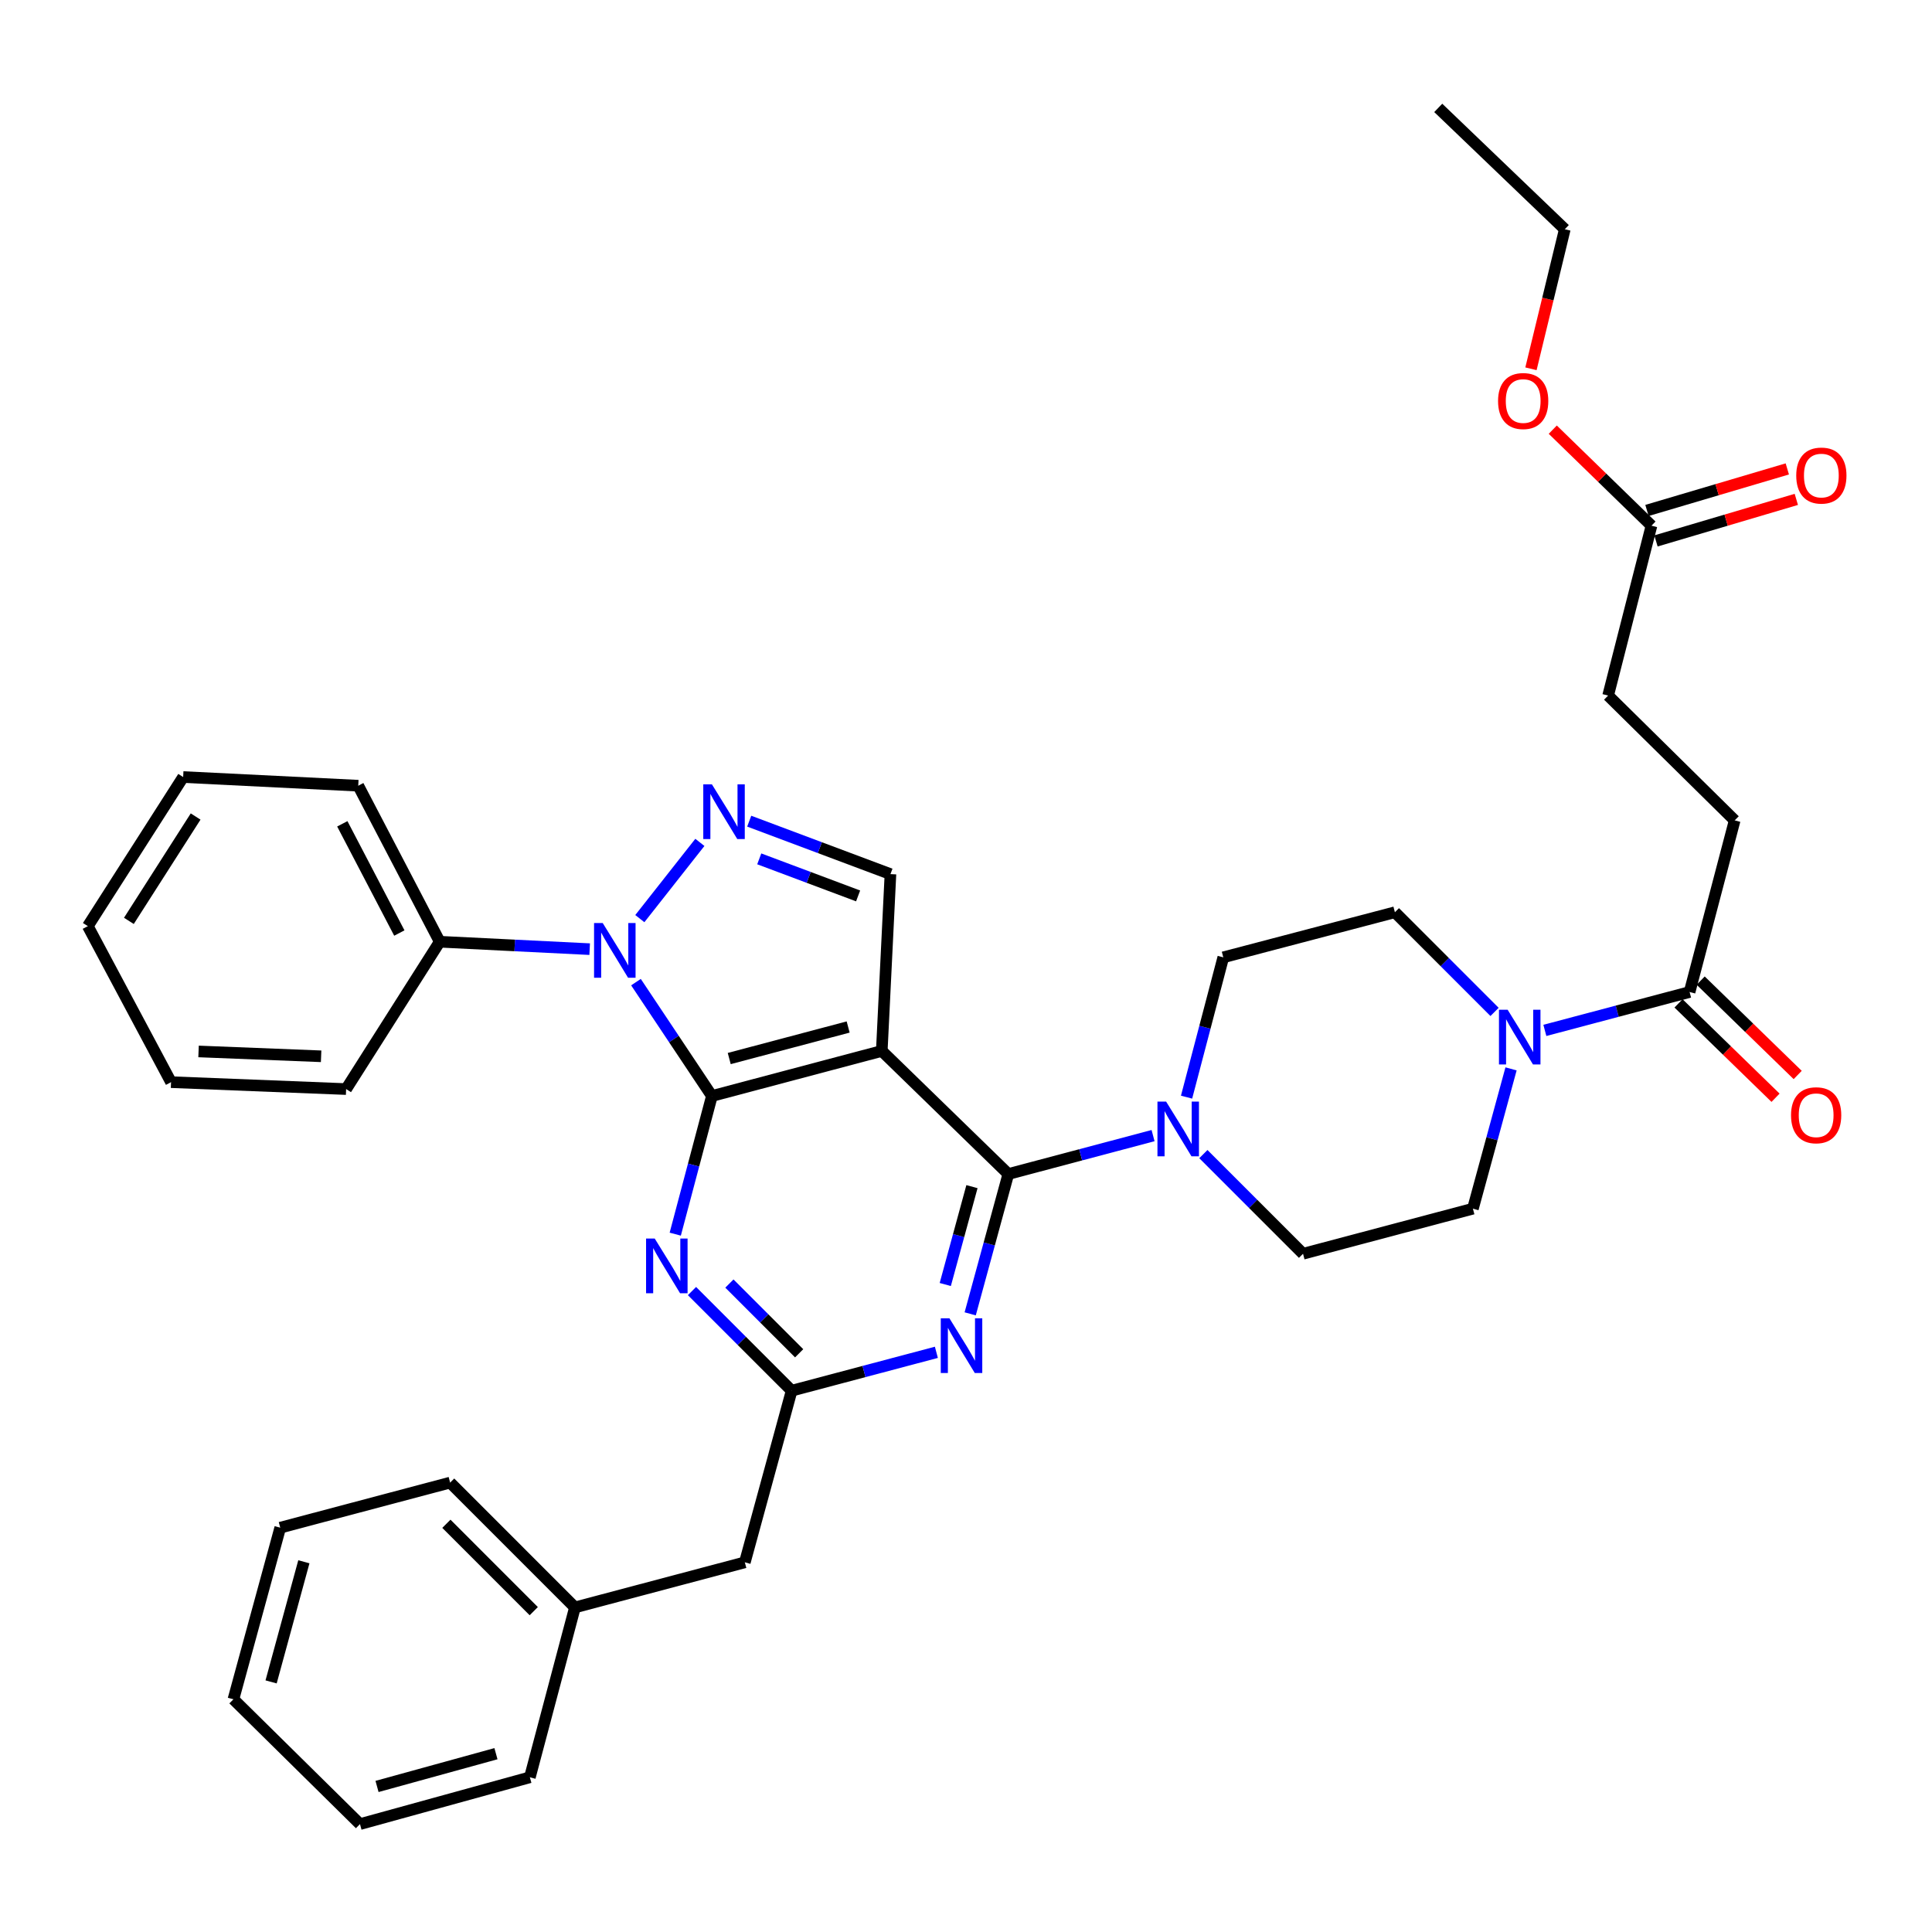 <?xml version='1.0' encoding='iso-8859-1'?>
<svg version='1.1' baseProfile='full'
              xmlns='http://www.w3.org/2000/svg'
                      xmlns:rdkit='http://www.rdkit.org/xml'
                      xmlns:xlink='http://www.w3.org/1999/xlink'
                  xml:space='preserve'
width='1000px' height='1000px' viewBox='0 0 1000 1000'>
<!-- END OF HEADER -->
<rect style='opacity:1.0;fill:#FFFFFF;stroke:none' width='1000' height='1000' x='0' y='0'> </rect>
<path class='bond-0' d='M 854.8,272.096 L 832.363,360.025' style='fill:none;fill-rule:evenodd;stroke:#000000;stroke-width:6px;stroke-linecap:butt;stroke-linejoin:miter;stroke-opacity:1' />
<path class='bond-1' d='M 857.133,279.979 L 893.452,269.229' style='fill:none;fill-rule:evenodd;stroke:#000000;stroke-width:6px;stroke-linecap:butt;stroke-linejoin:miter;stroke-opacity:1' />
<path class='bond-1' d='M 893.452,269.229 L 929.77,258.479' style='fill:none;fill-rule:evenodd;stroke:#FF0000;stroke-width:6px;stroke-linecap:butt;stroke-linejoin:miter;stroke-opacity:1' />
<path class='bond-1' d='M 852.466,264.212 L 888.785,253.461' style='fill:none;fill-rule:evenodd;stroke:#000000;stroke-width:6px;stroke-linecap:butt;stroke-linejoin:miter;stroke-opacity:1' />
<path class='bond-1' d='M 888.785,253.461 L 925.103,242.711' style='fill:none;fill-rule:evenodd;stroke:#FF0000;stroke-width:6px;stroke-linecap:butt;stroke-linejoin:miter;stroke-opacity:1' />
<path class='bond-2' d='M 854.8,272.096 L 829.255,247.243' style='fill:none;fill-rule:evenodd;stroke:#000000;stroke-width:6px;stroke-linecap:butt;stroke-linejoin:miter;stroke-opacity:1' />
<path class='bond-2' d='M 829.255,247.243 L 803.71,222.39' style='fill:none;fill-rule:evenodd;stroke:#FF0000;stroke-width:6px;stroke-linecap:butt;stroke-linejoin:miter;stroke-opacity:1' />
<path class='bond-3' d='M 782.113,553.251 L 772.244,589.432' style='fill:none;fill-rule:evenodd;stroke:#0000FF;stroke-width:6px;stroke-linecap:butt;stroke-linejoin:miter;stroke-opacity:1' />
<path class='bond-3' d='M 772.244,589.432 L 762.375,625.614' style='fill:none;fill-rule:evenodd;stroke:#000000;stroke-width:6px;stroke-linecap:butt;stroke-linejoin:miter;stroke-opacity:1' />
<path class='bond-4' d='M 799.617,533.335 L 837.075,523.396' style='fill:none;fill-rule:evenodd;stroke:#0000FF;stroke-width:6px;stroke-linecap:butt;stroke-linejoin:miter;stroke-opacity:1' />
<path class='bond-4' d='M 837.075,523.396 L 874.532,513.457' style='fill:none;fill-rule:evenodd;stroke:#000000;stroke-width:6px;stroke-linecap:butt;stroke-linejoin:miter;stroke-opacity:1' />
<path class='bond-5' d='M 773.579,523.765 L 747.787,497.973' style='fill:none;fill-rule:evenodd;stroke:#0000FF;stroke-width:6px;stroke-linecap:butt;stroke-linejoin:miter;stroke-opacity:1' />
<path class='bond-5' d='M 747.787,497.973 L 721.996,472.182' style='fill:none;fill-rule:evenodd;stroke:#000000;stroke-width:6px;stroke-linecap:butt;stroke-linejoin:miter;stroke-opacity:1' />
<path class='bond-6' d='M 868.8,519.35 L 893.908,543.773' style='fill:none;fill-rule:evenodd;stroke:#000000;stroke-width:6px;stroke-linecap:butt;stroke-linejoin:miter;stroke-opacity:1' />
<path class='bond-6' d='M 893.908,543.773 L 919.017,568.195' style='fill:none;fill-rule:evenodd;stroke:#FF0000;stroke-width:6px;stroke-linecap:butt;stroke-linejoin:miter;stroke-opacity:1' />
<path class='bond-6' d='M 880.265,507.563 L 905.374,531.985' style='fill:none;fill-rule:evenodd;stroke:#000000;stroke-width:6px;stroke-linecap:butt;stroke-linejoin:miter;stroke-opacity:1' />
<path class='bond-6' d='M 905.374,531.985 L 930.483,556.408' style='fill:none;fill-rule:evenodd;stroke:#FF0000;stroke-width:6px;stroke-linecap:butt;stroke-linejoin:miter;stroke-opacity:1' />
<path class='bond-7' d='M 874.532,513.457 L 897.865,424.632' style='fill:none;fill-rule:evenodd;stroke:#000000;stroke-width:6px;stroke-linecap:butt;stroke-linejoin:miter;stroke-opacity:1' />
<path class='bond-8' d='M 897.865,424.632 L 832.363,360.025' style='fill:none;fill-rule:evenodd;stroke:#000000;stroke-width:6px;stroke-linecap:butt;stroke-linejoin:miter;stroke-opacity:1' />
<path class='bond-9' d='M 329.175,508.349 L 348.827,537.821' style='fill:none;fill-rule:evenodd;stroke:#0000FF;stroke-width:6px;stroke-linecap:butt;stroke-linejoin:miter;stroke-opacity:1' />
<path class='bond-9' d='M 348.827,537.821 L 368.478,567.292' style='fill:none;fill-rule:evenodd;stroke:#000000;stroke-width:6px;stroke-linecap:butt;stroke-linejoin:miter;stroke-opacity:1' />
<path class='bond-10' d='M 331.175,475.48 L 362.253,436.019' style='fill:none;fill-rule:evenodd;stroke:#0000FF;stroke-width:6px;stroke-linecap:butt;stroke-linejoin:miter;stroke-opacity:1' />
<path class='bond-11' d='M 305.215,491.28 L 266.407,489.359' style='fill:none;fill-rule:evenodd;stroke:#0000FF;stroke-width:6px;stroke-linecap:butt;stroke-linejoin:miter;stroke-opacity:1' />
<path class='bond-11' d='M 266.407,489.359 L 227.599,487.439' style='fill:none;fill-rule:evenodd;stroke:#000000;stroke-width:6px;stroke-linecap:butt;stroke-linejoin:miter;stroke-opacity:1' />
<path class='bond-12' d='M 460.893,452.44 L 456.408,543.969' style='fill:none;fill-rule:evenodd;stroke:#000000;stroke-width:6px;stroke-linecap:butt;stroke-linejoin:miter;stroke-opacity:1' />
<path class='bond-13' d='M 460.893,452.44 L 424.344,438.738' style='fill:none;fill-rule:evenodd;stroke:#000000;stroke-width:6px;stroke-linecap:butt;stroke-linejoin:miter;stroke-opacity:1' />
<path class='bond-13' d='M 424.344,438.738 L 387.794,425.035' style='fill:none;fill-rule:evenodd;stroke:#0000FF;stroke-width:6px;stroke-linecap:butt;stroke-linejoin:miter;stroke-opacity:1' />
<path class='bond-13' d='M 444.156,463.727 L 418.571,454.135' style='fill:none;fill-rule:evenodd;stroke:#000000;stroke-width:6px;stroke-linecap:butt;stroke-linejoin:miter;stroke-opacity:1' />
<path class='bond-13' d='M 418.571,454.135 L 392.986,444.543' style='fill:none;fill-rule:evenodd;stroke:#0000FF;stroke-width:6px;stroke-linecap:butt;stroke-linejoin:miter;stroke-opacity:1' />
<path class='bond-14' d='M 227.599,487.439 L 185.429,406.68' style='fill:none;fill-rule:evenodd;stroke:#000000;stroke-width:6px;stroke-linecap:butt;stroke-linejoin:miter;stroke-opacity:1' />
<path class='bond-14' d='M 206.697,482.936 L 177.178,426.406' style='fill:none;fill-rule:evenodd;stroke:#000000;stroke-width:6px;stroke-linecap:butt;stroke-linejoin:miter;stroke-opacity:1' />
<path class='bond-15' d='M 227.599,487.439 L 179.153,563.702' style='fill:none;fill-rule:evenodd;stroke:#000000;stroke-width:6px;stroke-linecap:butt;stroke-linejoin:miter;stroke-opacity:1' />
<path class='bond-16' d='M 185.429,406.68 L 94.805,402.195' style='fill:none;fill-rule:evenodd;stroke:#000000;stroke-width:6px;stroke-linecap:butt;stroke-linejoin:miter;stroke-opacity:1' />
<path class='bond-17' d='M 94.805,402.195 L 45.455,479.363' style='fill:none;fill-rule:evenodd;stroke:#000000;stroke-width:6px;stroke-linecap:butt;stroke-linejoin:miter;stroke-opacity:1' />
<path class='bond-17' d='M 101.256,422.63 L 66.71,476.647' style='fill:none;fill-rule:evenodd;stroke:#000000;stroke-width:6px;stroke-linecap:butt;stroke-linejoin:miter;stroke-opacity:1' />
<path class='bond-18' d='M 45.455,479.363 L 88.529,560.121' style='fill:none;fill-rule:evenodd;stroke:#000000;stroke-width:6px;stroke-linecap:butt;stroke-linejoin:miter;stroke-opacity:1' />
<path class='bond-19' d='M 88.529,560.121 L 179.153,563.702' style='fill:none;fill-rule:evenodd;stroke:#000000;stroke-width:6px;stroke-linecap:butt;stroke-linejoin:miter;stroke-opacity:1' />
<path class='bond-19' d='M 102.772,544.227 L 166.209,546.734' style='fill:none;fill-rule:evenodd;stroke:#000000;stroke-width:6px;stroke-linecap:butt;stroke-linejoin:miter;stroke-opacity:1' />
<path class='bond-20' d='M 456.408,543.969 L 368.478,567.292' style='fill:none;fill-rule:evenodd;stroke:#000000;stroke-width:6px;stroke-linecap:butt;stroke-linejoin:miter;stroke-opacity:1' />
<path class='bond-20' d='M 439.002,531.573 L 377.452,547.9' style='fill:none;fill-rule:evenodd;stroke:#000000;stroke-width:6px;stroke-linecap:butt;stroke-linejoin:miter;stroke-opacity:1' />
<path class='bond-21' d='M 456.408,543.969 L 521.91,607.672' style='fill:none;fill-rule:evenodd;stroke:#000000;stroke-width:6px;stroke-linecap:butt;stroke-linejoin:miter;stroke-opacity:1' />
<path class='bond-22' d='M 368.478,567.292 L 358.992,603.045' style='fill:none;fill-rule:evenodd;stroke:#000000;stroke-width:6px;stroke-linecap:butt;stroke-linejoin:miter;stroke-opacity:1' />
<path class='bond-22' d='M 358.992,603.045 L 349.506,638.797' style='fill:none;fill-rule:evenodd;stroke:#0000FF;stroke-width:6px;stroke-linecap:butt;stroke-linejoin:miter;stroke-opacity:1' />
<path class='bond-23' d='M 358.17,668.253 L 383.961,694.041' style='fill:none;fill-rule:evenodd;stroke:#0000FF;stroke-width:6px;stroke-linecap:butt;stroke-linejoin:miter;stroke-opacity:1' />
<path class='bond-23' d='M 383.961,694.041 L 409.753,719.829' style='fill:none;fill-rule:evenodd;stroke:#000000;stroke-width:6px;stroke-linecap:butt;stroke-linejoin:miter;stroke-opacity:1' />
<path class='bond-23' d='M 377.534,664.361 L 395.588,682.412' style='fill:none;fill-rule:evenodd;stroke:#0000FF;stroke-width:6px;stroke-linecap:butt;stroke-linejoin:miter;stroke-opacity:1' />
<path class='bond-23' d='M 395.588,682.412 L 413.642,700.464' style='fill:none;fill-rule:evenodd;stroke:#000000;stroke-width:6px;stroke-linecap:butt;stroke-linejoin:miter;stroke-opacity:1' />
<path class='bond-24' d='M 409.753,719.829 L 447.21,709.893' style='fill:none;fill-rule:evenodd;stroke:#000000;stroke-width:6px;stroke-linecap:butt;stroke-linejoin:miter;stroke-opacity:1' />
<path class='bond-24' d='M 447.21,709.893 L 484.668,699.958' style='fill:none;fill-rule:evenodd;stroke:#0000FF;stroke-width:6px;stroke-linecap:butt;stroke-linejoin:miter;stroke-opacity:1' />
<path class='bond-25' d='M 409.753,719.829 L 385.525,808.663' style='fill:none;fill-rule:evenodd;stroke:#000000;stroke-width:6px;stroke-linecap:butt;stroke-linejoin:miter;stroke-opacity:1' />
<path class='bond-26' d='M 502.172,680.044 L 512.041,643.858' style='fill:none;fill-rule:evenodd;stroke:#0000FF;stroke-width:6px;stroke-linecap:butt;stroke-linejoin:miter;stroke-opacity:1' />
<path class='bond-26' d='M 512.041,643.858 L 521.91,607.672' style='fill:none;fill-rule:evenodd;stroke:#000000;stroke-width:6px;stroke-linecap:butt;stroke-linejoin:miter;stroke-opacity:1' />
<path class='bond-26' d='M 489.268,664.861 L 496.176,639.531' style='fill:none;fill-rule:evenodd;stroke:#0000FF;stroke-width:6px;stroke-linecap:butt;stroke-linejoin:miter;stroke-opacity:1' />
<path class='bond-26' d='M 496.176,639.531 L 503.084,614.201' style='fill:none;fill-rule:evenodd;stroke:#000000;stroke-width:6px;stroke-linecap:butt;stroke-linejoin:miter;stroke-opacity:1' />
<path class='bond-27' d='M 521.91,607.672 L 559.367,597.732' style='fill:none;fill-rule:evenodd;stroke:#000000;stroke-width:6px;stroke-linecap:butt;stroke-linejoin:miter;stroke-opacity:1' />
<path class='bond-27' d='M 559.367,597.732 L 596.825,587.793' style='fill:none;fill-rule:evenodd;stroke:#0000FF;stroke-width:6px;stroke-linecap:butt;stroke-linejoin:miter;stroke-opacity:1' />
<path class='bond-28' d='M 622.863,597.364 L 648.655,623.155' style='fill:none;fill-rule:evenodd;stroke:#0000FF;stroke-width:6px;stroke-linecap:butt;stroke-linejoin:miter;stroke-opacity:1' />
<path class='bond-28' d='M 648.655,623.155 L 674.446,648.946' style='fill:none;fill-rule:evenodd;stroke:#000000;stroke-width:6px;stroke-linecap:butt;stroke-linejoin:miter;stroke-opacity:1' />
<path class='bond-29' d='M 614.162,567.883 L 623.667,531.699' style='fill:none;fill-rule:evenodd;stroke:#0000FF;stroke-width:6px;stroke-linecap:butt;stroke-linejoin:miter;stroke-opacity:1' />
<path class='bond-29' d='M 623.667,531.699 L 633.171,495.514' style='fill:none;fill-rule:evenodd;stroke:#000000;stroke-width:6px;stroke-linecap:butt;stroke-linejoin:miter;stroke-opacity:1' />
<path class='bond-30' d='M 385.525,808.663 L 297.586,831.995' style='fill:none;fill-rule:evenodd;stroke:#000000;stroke-width:6px;stroke-linecap:butt;stroke-linejoin:miter;stroke-opacity:1' />
<path class='bond-31' d='M 297.586,831.995 L 232.989,767.388' style='fill:none;fill-rule:evenodd;stroke:#000000;stroke-width:6px;stroke-linecap:butt;stroke-linejoin:miter;stroke-opacity:1' />
<path class='bond-31' d='M 276.268,833.931 L 231.05,788.706' style='fill:none;fill-rule:evenodd;stroke:#000000;stroke-width:6px;stroke-linecap:butt;stroke-linejoin:miter;stroke-opacity:1' />
<path class='bond-32' d='M 297.586,831.995 L 274.263,919.924' style='fill:none;fill-rule:evenodd;stroke:#000000;stroke-width:6px;stroke-linecap:butt;stroke-linejoin:miter;stroke-opacity:1' />
<path class='bond-33' d='M 232.989,767.388 L 145.05,790.72' style='fill:none;fill-rule:evenodd;stroke:#000000;stroke-width:6px;stroke-linecap:butt;stroke-linejoin:miter;stroke-opacity:1' />
<path class='bond-34' d='M 145.05,790.72 L 120.823,879.545' style='fill:none;fill-rule:evenodd;stroke:#000000;stroke-width:6px;stroke-linecap:butt;stroke-linejoin:miter;stroke-opacity:1' />
<path class='bond-34' d='M 157.281,808.371 L 140.321,870.549' style='fill:none;fill-rule:evenodd;stroke:#000000;stroke-width:6px;stroke-linecap:butt;stroke-linejoin:miter;stroke-opacity:1' />
<path class='bond-35' d='M 120.823,879.545 L 186.325,944.152' style='fill:none;fill-rule:evenodd;stroke:#000000;stroke-width:6px;stroke-linecap:butt;stroke-linejoin:miter;stroke-opacity:1' />
<path class='bond-36' d='M 186.325,944.152 L 274.263,919.924' style='fill:none;fill-rule:evenodd;stroke:#000000;stroke-width:6px;stroke-linecap:butt;stroke-linejoin:miter;stroke-opacity:1' />
<path class='bond-36' d='M 195.148,924.664 L 256.705,907.705' style='fill:none;fill-rule:evenodd;stroke:#000000;stroke-width:6px;stroke-linecap:butt;stroke-linejoin:miter;stroke-opacity:1' />
<path class='bond-37' d='M 674.446,648.946 L 762.375,625.614' style='fill:none;fill-rule:evenodd;stroke:#000000;stroke-width:6px;stroke-linecap:butt;stroke-linejoin:miter;stroke-opacity:1' />
<path class='bond-38' d='M 721.996,472.182 L 633.171,495.514' style='fill:none;fill-rule:evenodd;stroke:#000000;stroke-width:6px;stroke-linecap:butt;stroke-linejoin:miter;stroke-opacity:1' />
<path class='bond-39' d='M 792.42,190.884 L 801.178,154.769' style='fill:none;fill-rule:evenodd;stroke:#FF0000;stroke-width:6px;stroke-linecap:butt;stroke-linejoin:miter;stroke-opacity:1' />
<path class='bond-39' d='M 801.178,154.769 L 809.935,118.655' style='fill:none;fill-rule:evenodd;stroke:#000000;stroke-width:6px;stroke-linecap:butt;stroke-linejoin:miter;stroke-opacity:1' />
<path class='bond-40' d='M 809.935,118.655 L 744.433,55.848' style='fill:none;fill-rule:evenodd;stroke:#000000;stroke-width:6px;stroke-linecap:butt;stroke-linejoin:miter;stroke-opacity:1' />
<path  class='atom-1' d='M 780.343 522.629
L 789.623 537.629
Q 790.543 539.109, 792.023 541.789
Q 793.503 544.469, 793.583 544.629
L 793.583 522.629
L 797.343 522.629
L 797.343 550.949
L 793.463 550.949
L 783.503 534.549
Q 782.343 532.629, 781.103 530.429
Q 779.903 528.229, 779.543 527.549
L 779.543 550.949
L 775.863 550.949
L 775.863 522.629
L 780.343 522.629
' fill='#0000FF'/>
<path  class='atom-3' d='M 927.034 577.248
Q 927.034 570.448, 930.394 566.648
Q 933.754 562.848, 940.034 562.848
Q 946.314 562.848, 949.674 566.648
Q 953.034 570.448, 953.034 577.248
Q 953.034 584.128, 949.634 588.048
Q 946.234 591.928, 940.034 591.928
Q 933.794 591.928, 930.394 588.048
Q 927.034 584.168, 927.034 577.248
M 940.034 588.728
Q 944.354 588.728, 946.674 585.848
Q 949.034 582.928, 949.034 577.248
Q 949.034 571.688, 946.674 568.888
Q 944.354 566.048, 940.034 566.048
Q 935.714 566.048, 933.354 568.848
Q 931.034 571.648, 931.034 577.248
Q 931.034 582.968, 933.354 585.848
Q 935.714 588.728, 940.034 588.728
' fill='#FF0000'/>
<path  class='atom-4' d='M 929.729 246.148
Q 929.729 239.348, 933.089 235.548
Q 936.449 231.748, 942.729 231.748
Q 949.009 231.748, 952.369 235.548
Q 955.729 239.348, 955.729 246.148
Q 955.729 253.028, 952.329 256.948
Q 948.929 260.828, 942.729 260.828
Q 936.489 260.828, 933.089 256.948
Q 929.729 253.068, 929.729 246.148
M 942.729 257.628
Q 947.049 257.628, 949.369 254.748
Q 951.729 251.828, 951.729 246.148
Q 951.729 240.588, 949.369 237.788
Q 947.049 234.948, 942.729 234.948
Q 938.409 234.948, 936.049 237.748
Q 933.729 240.548, 933.729 246.148
Q 933.729 251.868, 936.049 254.748
Q 938.409 257.628, 942.729 257.628
' fill='#FF0000'/>
<path  class='atom-6' d='M 311.964 477.764
L 321.244 492.764
Q 322.164 494.244, 323.644 496.924
Q 325.124 499.604, 325.204 499.764
L 325.204 477.764
L 328.964 477.764
L 328.964 506.084
L 325.084 506.084
L 315.124 489.684
Q 313.964 487.764, 312.724 485.564
Q 311.524 483.364, 311.164 482.684
L 311.164 506.084
L 307.484 506.084
L 307.484 477.764
L 311.964 477.764
' fill='#0000FF'/>
<path  class='atom-8' d='M 368.494 405.986
L 377.774 420.986
Q 378.694 422.466, 380.174 425.146
Q 381.654 427.826, 381.734 427.986
L 381.734 405.986
L 385.494 405.986
L 385.494 434.306
L 381.614 434.306
L 371.654 417.906
Q 370.494 415.986, 369.254 413.786
Q 368.054 411.586, 367.694 410.906
L 367.694 434.306
L 364.014 434.306
L 364.014 405.986
L 368.494 405.986
' fill='#0000FF'/>
<path  class='atom-17' d='M 338.886 641.071
L 348.166 656.071
Q 349.086 657.551, 350.566 660.231
Q 352.046 662.911, 352.126 663.071
L 352.126 641.071
L 355.886 641.071
L 355.886 669.391
L 352.006 669.391
L 342.046 652.991
Q 340.886 651.071, 339.646 648.871
Q 338.446 646.671, 338.086 645.991
L 338.086 669.391
L 334.406 669.391
L 334.406 641.071
L 338.886 641.071
' fill='#0000FF'/>
<path  class='atom-19' d='M 491.422 682.346
L 500.702 697.346
Q 501.622 698.826, 503.102 701.506
Q 504.582 704.186, 504.662 704.346
L 504.662 682.346
L 508.422 682.346
L 508.422 710.666
L 504.542 710.666
L 494.582 694.266
Q 493.422 692.346, 492.182 690.146
Q 490.982 687.946, 490.622 687.266
L 490.622 710.666
L 486.942 710.666
L 486.942 682.346
L 491.422 682.346
' fill='#0000FF'/>
<path  class='atom-21' d='M 603.579 570.179
L 612.859 585.179
Q 613.779 586.659, 615.259 589.339
Q 616.739 592.019, 616.819 592.179
L 616.819 570.179
L 620.579 570.179
L 620.579 598.499
L 616.699 598.499
L 606.739 582.099
Q 605.579 580.179, 604.339 577.979
Q 603.139 575.779, 602.779 575.099
L 602.779 598.499
L 599.099 598.499
L 599.099 570.179
L 603.579 570.179
' fill='#0000FF'/>
<path  class='atom-34' d='M 775.393 207.569
Q 775.393 200.769, 778.753 196.969
Q 782.113 193.169, 788.393 193.169
Q 794.673 193.169, 798.033 196.969
Q 801.393 200.769, 801.393 207.569
Q 801.393 214.449, 797.993 218.369
Q 794.593 222.249, 788.393 222.249
Q 782.153 222.249, 778.753 218.369
Q 775.393 214.489, 775.393 207.569
M 788.393 219.049
Q 792.713 219.049, 795.033 216.169
Q 797.393 213.249, 797.393 207.569
Q 797.393 202.009, 795.033 199.209
Q 792.713 196.369, 788.393 196.369
Q 784.073 196.369, 781.713 199.169
Q 779.393 201.969, 779.393 207.569
Q 779.393 213.289, 781.713 216.169
Q 784.073 219.049, 788.393 219.049
' fill='#FF0000'/>
</svg>
